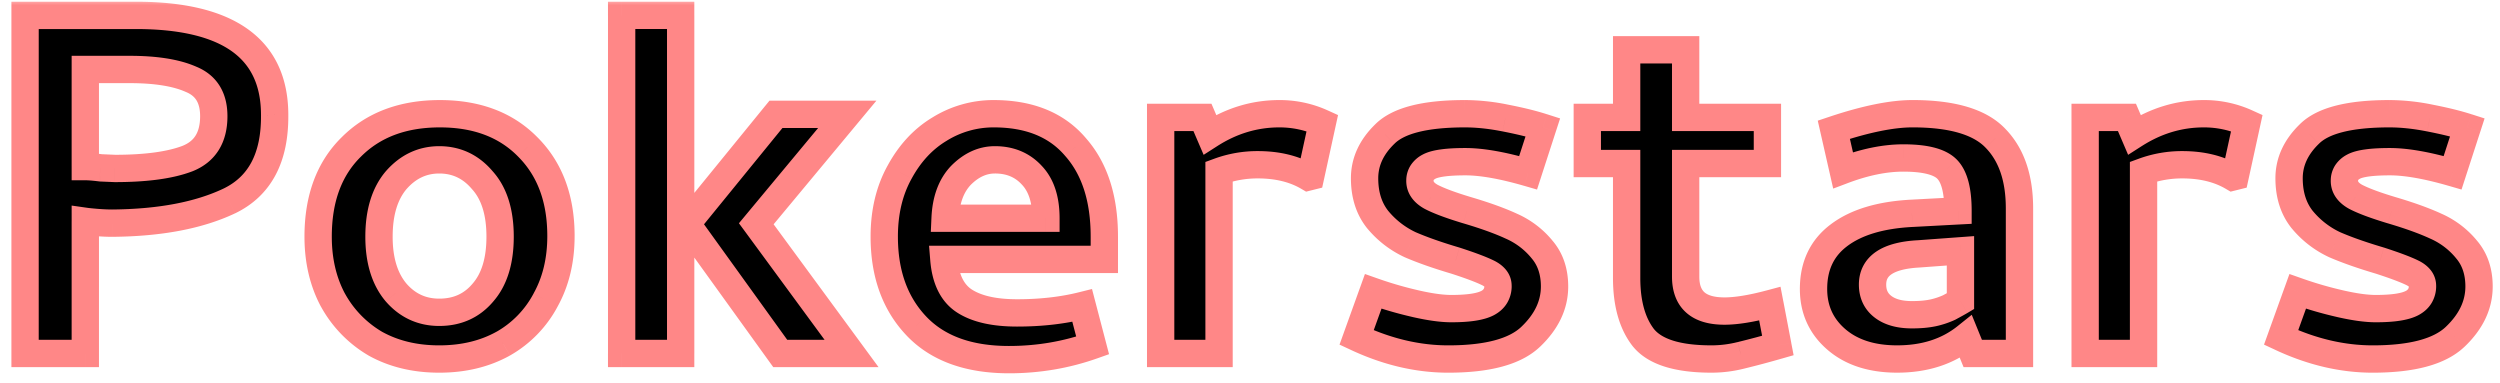 <svg xmlns="http://www.w3.org/2000/svg" width="183" height="28" fill="none"><mask id="a" width="183" height="28" x="0" y="-.125" fill="#000" maskUnits="userSpaceOnUse"><path fill="#fff" d="M0-.125h183v28H0z"/><path d="M1.835 25.875V1.125h8.1q10.17 0 10.17 7.29.045 4.68-3.33 6.3-3.33 1.575-8.55 1.62-.495 0-1.08-.045t-.9-.09v9.675zm7.65-20.79h-3.24v7.11q.405 0 1.125.09l1.035.045q3.42 0 5.31-.72 1.935-.765 1.935-3.105 0-2.025-1.665-2.7-1.62-.72-4.5-.72m27.349 20.07q-2.025 1.125-4.68 1.125t-4.68-1.125a8.36 8.36 0 0 1-3.105-3.195q-1.08-2.025-1.08-4.635 0-4.185 2.43-6.57 2.43-2.43 6.48-2.43t6.435 2.43q2.43 2.43 2.43 6.525 0 2.655-1.125 4.68a7.95 7.95 0 0 1-3.105 3.195m-1.53-11.97q-1.26-1.485-3.15-1.485-1.845 0-3.15 1.485-1.26 1.485-1.26 4.14 0 2.61 1.26 4.095 1.26 1.44 3.15 1.44 1.98 0 3.195-1.44 1.26-1.44 1.26-4.095 0-2.7-1.305-4.14m10.2-12.06h4.32v24.75h-4.32zm4.77 15.255L56.8 8.37h5.22l-6.66 8.01 6.975 9.495h-5.22zm18.503-6.93a7.48 7.48 0 0 1 3.96-1.125q3.915 0 5.985 2.43 2.115 2.385 2.115 6.57v1.665H69.092q.18 2.205 1.53 3.06t3.825.855q2.61 0 4.77-.54l.765 2.925a18.2 18.2 0 0 1-6.12 1.035q-4.455 0-6.795-2.475t-2.34-6.525q0-2.7 1.125-4.725 1.125-2.07 2.925-3.15m6.75 3.375q-1.035-1.125-2.7-1.125-1.35 0-2.475 1.125-1.08 1.125-1.17 3.15h7.38q0-2.07-1.035-3.15m9.433-4.23h3.06l.54 1.26q2.385-1.53 5.085-1.53 1.665 0 3.15.675l-.855 3.915-.18.045q-1.53-.9-3.69-.9a8.2 8.2 0 0 0-2.835.495v13.32H84.96zm21.049 17.685q-3.33 0-6.705-1.575l1.215-3.375q1.53.54 3.105.9t2.61.36q1.89 0 2.655-.405t.765-1.26q0-.585-.72-.945t-2.385-.9q-1.98-.585-3.33-1.17a6.8 6.8 0 0 1-2.34-1.8q-.99-1.215-.99-3.06 0-1.8 1.485-3.24 1.485-1.485 5.85-1.485 1.395 0 2.97.315 1.62.315 2.745.675l-1.08 3.33q-2.79-.81-4.59-.81-1.98 0-2.655.36t-.675 1.035q0 .72.81 1.17.855.45 2.655.99 1.98.585 3.24 1.17 1.305.585 2.205 1.665.945 1.08.945 2.745 0 2.025-1.755 3.69-1.71 1.62-6.03 1.62m20.216-3.51q1.305 0 3.33-.54l.585 3.06q-1.575.45-2.7.72-1.08.27-2.16.27-3.735 0-4.995-1.575-1.215-1.575-1.215-4.365v-8.37h-2.88V8.595h2.88v-4.95h4.32v4.95h5.985v3.375h-5.985v8.28q0 2.52 2.835 2.52m8.011-13.275q3.51-1.17 5.76-1.17 4.365 0 6.075 1.8 1.755 1.8 1.755 5.13v10.62h-3.42l-.495-1.215q-2.025 1.62-5.04 1.62-2.79 0-4.455-1.44t-1.665-3.69q0-2.52 1.845-3.915 1.89-1.44 5.355-1.62l3.375-.18q0-2.25-.81-3.06t-3.195-.81q-2.025 0-4.41.9zm8.46 13.005q.585-.315.81-.45v-3.69l-3.06.225q-3.375.18-3.375 2.25 0 1.035.765 1.62t2.115.585q.9 0 1.53-.135t1.215-.405m9.937-13.905h3.06l.54 1.26q2.385-1.53 5.085-1.53 1.665 0 3.15.675l-.855 3.915-.18.045q-1.53-.9-3.69-.9a8.2 8.2 0 0 0-2.835.495v13.32h-4.275zm21.049 17.685q-3.33 0-6.705-1.575l1.215-3.375q1.53.54 3.105.9t2.61.36q1.89 0 2.655-.405t.765-1.26q0-.585-.72-.945t-2.385-.9q-1.98-.585-3.33-1.17a6.8 6.8 0 0 1-2.34-1.8q-.99-1.215-.99-3.06 0-1.8 1.485-3.24 1.485-1.485 5.85-1.485 1.395 0 2.97.315 1.62.315 2.745.675l-1.08 3.33q-2.79-.81-4.59-.81-1.98 0-2.655.36t-.675 1.035q0 .72.81 1.17.855.45 2.655.99 1.98.585 3.24 1.17 1.305.585 2.205 1.665.945 1.08.945 2.745 0 2.025-1.755 3.69-1.71 1.62-6.03 1.62"/></mask><path fill="#000" d="M1.835 25.875V1.125h8.1q10.17 0 10.17 7.29.045 4.68-3.33 6.3-3.33 1.575-8.55 1.62-.495 0-1.08-.045t-.9-.09v9.675zm7.65-20.79h-3.24v7.11q.405 0 1.125.09l1.035.045q3.42 0 5.31-.72 1.935-.765 1.935-3.105 0-2.025-1.665-2.7-1.62-.72-4.5-.72m27.349 20.07q-2.025 1.125-4.68 1.125t-4.68-1.125a8.36 8.36 0 0 1-3.105-3.195q-1.08-2.025-1.08-4.635 0-4.185 2.43-6.57 2.43-2.43 6.48-2.43t6.435 2.43q2.43 2.43 2.43 6.525 0 2.655-1.125 4.68a7.95 7.95 0 0 1-3.105 3.195m-1.53-11.97q-1.26-1.485-3.15-1.485-1.845 0-3.15 1.485-1.26 1.485-1.26 4.14 0 2.61 1.26 4.095 1.26 1.44 3.15 1.44 1.98 0 3.195-1.44 1.26-1.44 1.26-4.095 0-2.7-1.305-4.14m10.2-12.06h4.32v24.75h-4.32zm4.77 15.255L56.8 8.37h5.22l-6.66 8.01 6.975 9.495h-5.22zm18.503-6.93a7.48 7.48 0 0 1 3.96-1.125q3.915 0 5.985 2.43 2.115 2.385 2.115 6.57v1.665H69.092q.18 2.205 1.53 3.06t3.825.855q2.61 0 4.77-.54l.765 2.925a18.2 18.2 0 0 1-6.12 1.035q-4.455 0-6.795-2.475t-2.34-6.525q0-2.7 1.125-4.725 1.125-2.07 2.925-3.15m6.75 3.375q-1.035-1.125-2.7-1.125-1.35 0-2.475 1.125-1.08 1.125-1.17 3.15h7.38q0-2.07-1.035-3.15m9.433-4.23h3.06l.54 1.26q2.385-1.53 5.085-1.53 1.665 0 3.15.675l-.855 3.915-.18.045q-1.53-.9-3.69-.9a8.2 8.2 0 0 0-2.835.495v13.32H84.96zm21.049 17.685q-3.33 0-6.705-1.575l1.215-3.375q1.53.54 3.105.9t2.61.36q1.89 0 2.655-.405t.765-1.26q0-.585-.72-.945t-2.385-.9q-1.98-.585-3.33-1.17a6.8 6.8 0 0 1-2.34-1.8q-.99-1.215-.99-3.06 0-1.8 1.485-3.24 1.485-1.485 5.85-1.485 1.395 0 2.97.315 1.62.315 2.745.675l-1.08 3.33q-2.79-.81-4.59-.81-1.98 0-2.655.36t-.675 1.035q0 .72.81 1.17.855.45 2.655.99 1.98.585 3.24 1.17 1.305.585 2.205 1.665.945 1.08.945 2.745 0 2.025-1.755 3.69-1.71 1.62-6.03 1.62m20.216-3.51q1.305 0 3.33-.54l.585 3.06q-1.575.45-2.7.72-1.08.27-2.16.27-3.735 0-4.995-1.575-1.215-1.575-1.215-4.365v-8.37h-2.88V8.595h2.88v-4.95h4.32v4.95h5.985v3.375h-5.985v8.28q0 2.52 2.835 2.52m8.011-13.275q3.51-1.17 5.76-1.17 4.365 0 6.075 1.8 1.755 1.8 1.755 5.13v10.62h-3.42l-.495-1.215q-2.025 1.62-5.04 1.62-2.79 0-4.455-1.44t-1.665-3.69q0-2.52 1.845-3.915 1.89-1.44 5.355-1.62l3.375-.18q0-2.25-.81-3.06t-3.195-.81q-2.025 0-4.41.9zm8.46 13.005q.585-.315.81-.45v-3.69l-3.06.225q-3.375.18-3.375 2.25 0 1.035.765 1.62t2.115.585q.9 0 1.53-.135t1.215-.405m9.937-13.905h3.06l.54 1.26q2.385-1.53 5.085-1.53 1.665 0 3.15.675l-.855 3.915-.18.045q-1.53-.9-3.69-.9a8.2 8.2 0 0 0-2.835.495v13.32h-4.275zm21.049 17.685q-3.33 0-6.705-1.575l1.215-3.375q1.53.54 3.105.9t2.61.36q1.89 0 2.655-.405t.765-1.26q0-.585-.72-.945t-2.385-.9q-1.98-.585-3.33-1.17a6.8 6.8 0 0 1-2.34-1.8q-.99-1.215-.99-3.06 0-1.8 1.485-3.24 1.485-1.485 5.85-1.485 1.395 0 2.97.315 1.62.315 2.745.675l-1.08 3.33q-2.79-.81-4.59-.81-1.98 0-2.655.36t-.675 1.035q0 .72.81 1.17.855.45 2.655.99 1.98.585 3.24 1.17 1.305.585 2.205 1.665.945 1.08.945 2.745 0 2.025-1.755 3.69-1.71 1.62-6.03 1.62"/><path fill="#FF8787" d="M1.835 25.875h-1v1h1zm0-24.75v-1h-1v1zm18.27 7.29h-1v.01zm-3.33 6.3.428.904.005-.002zm-8.55 1.62v1h.009zm-1.98-.135.141-.99-1.141-.163V16.2zm0 9.675v1h1v-1zm0-20.79v-1h-1v1zm0 7.11h-1v1h1zm1.125.09-.124.992.04.005.04.002zm1.035.045-.043 1h.043zm5.31-.72.356.935.012-.005zm.27-5.805-.406.914.015.007.015.006zm-12.15 20.07h1V1.125h-2v24.75zm0-24.75v1h8.1v-2h-8.1zm8.1 0v1c3.3 0 5.596.597 7.045 1.635 1.387.995 2.125 2.486 2.125 4.655h2c0-2.691-.957-4.845-2.96-6.28-1.941-1.392-4.73-2.01-8.21-2.01zm10.17 7.29-1 .01c.014 1.444-.237 2.573-.694 3.438-.45.85-1.126 1.498-2.069 1.95l.433.902.433.902c1.307-.628 2.31-1.57 2.971-2.82.653-1.235.942-2.716.926-4.392zm-3.33 6.3-.428-.904c-2.046.968-4.74 1.495-8.13 1.524l.008 1 .009 1c3.568-.03 6.575-.584 8.969-1.716zm-8.55 1.62v-1q-.45 0-1.003-.042l-.077.997-.077.997q.617.048 1.157.048zm-1.08-.045.077-.997c-.383-.03-.658-.058-.836-.083l-.141.99-.141.99c.242.035.567.066.964.097zm-.9-.09h-1v9.675h2V16.2zm0 9.675v-1h-4.41v2h4.41zm3.24-20.79v-1h-3.24v2h3.24zm-3.24 0h-1v7.11h2v-7.11zm0 7.11v1c.208 0 .535.024 1.001.082l.124-.992.124-.992a11 11 0 0 0-1.249-.098zm1.125.09-.043 1 1.035.044.043-.999.043-1-1.035-.044zm1.035.045v1c2.33 0 4.24-.242 5.666-.786l-.356-.934-.356-.934c-1.094.416-2.723.654-4.954.654zm5.31-.72.368.93c.815-.322 1.48-.836 1.932-1.56.445-.715.635-1.56.635-2.475h-2c0 .645-.133 1.097-.332 1.417-.194.312-.496.57-.97.758zm1.935-3.105h1c0-.81-.167-1.566-.565-2.212-.404-.655-1-1.12-1.724-1.415l-.376.927-.376.927c.385.156.622.365.774.61.156.254.267.623.267 1.163zm-1.665-2.7.406-.914c-1.263-.561-2.923-.806-4.906-.806v2c1.857 0 3.197.235 4.094.634zm22.849 19.35.485.874.008-.004.007-.004zm-9.36 0-.509.86.012.008.011.006zm-3.105-3.195-.883.47.004.008.005.008zm1.35-11.205.7.714.007-.007zm12.915 0-.714.7.007.007zm1.305 11.205-.874-.486-.005.008-.004.007zm-4.635-8.775-.763.647.01.012.012.013zm-6.3 0-.751-.66-.006.006-.006.007zm0 8.235-.763.647.005.006.005.005zm6.345 0-.753-.659-.006.007-.006.007zm1.485 3.735-.486-.874c-1.18.656-2.57.999-4.194.999v2c1.915 0 3.646-.407 5.165-1.25zm-4.68 1.125v-1c-1.625 0-3.014-.343-4.195-1l-.485.875-.486.874c1.52.844 3.25 1.251 5.166 1.251zm-4.68-1.125.509-.86a7.36 7.36 0 0 1-2.74-2.82l-.874.485-.874.486a9.36 9.36 0 0 0 3.47 3.57zm-3.105-3.195.882-.47c-.633-1.187-.962-2.566-.962-4.165h-2c0 1.881.39 3.592 1.197 5.106zm-1.08-4.635h1c0-2.587.744-4.496 2.13-5.856l-.7-.714-.7-.714c-1.854 1.82-2.73 4.291-2.73 7.284zm2.43-6.57.707.707c1.4-1.4 3.287-2.137 5.773-2.137v-2c-2.914 0-5.347.882-7.187 2.723zm6.48-2.43v1c2.486 0 4.354.738 5.721 2.13l.714-.7.713-.7c-1.813-1.848-4.235-2.73-7.148-2.73zm6.435 2.43-.707.707c1.397 1.397 2.137 3.299 2.137 5.818h2c0-2.94-.88-5.39-2.723-7.232zm2.43 6.525h-1c0 1.625-.343 3.013-1 4.194l.875.486.874.486c.844-1.52 1.25-3.251 1.25-5.166zm-1.125 4.68-.883-.47a6.95 6.95 0 0 1-2.722 2.8l.5.865.5.866a8.95 8.95 0 0 0 3.487-3.59zm-4.635-8.775.762-.647c-1.023-1.206-2.349-1.838-3.912-1.838v2c.956 0 1.73.358 2.387 1.132zm-3.15-1.485v-1c-1.54 0-2.857.636-3.901 1.825l.75.66.752.66c.695-.791 1.479-1.145 2.399-1.145zm-3.15 1.485-.763-.647c-1.04 1.227-1.497 2.866-1.497 4.787h2c0-1.62.383-2.74 1.022-3.493zm-1.26 4.14h-1c0 1.896.459 3.518 1.497 4.742l.763-.647.762-.647c-.641-.756-1.022-1.864-1.022-3.448zm1.26 4.095-.753.658c1.027 1.174 2.35 1.782 3.903 1.782v-2c-.968 0-1.745-.352-2.398-1.098zm3.15 1.44v1c1.597 0 2.948-.597 3.959-1.795l-.764-.645-.764-.645c-.61.722-1.389 1.085-2.431 1.085zm3.195-1.44.752.658c1.052-1.202 1.508-2.834 1.508-4.753h-2c0 1.622-.385 2.719-1.013 3.437zm1.26-4.095h1c0-1.951-.472-3.607-1.564-4.811l-.741.671-.741.672c.648.715 1.046 1.82 1.046 3.468zm8.896-16.2v-1h-1v1zm4.32 0h1v-1h-1zm0 24.75v1h1v-1zm-4.32 0h-1v1h1zm4.77-9.495-.776-.632-.484.595.448.622zM56.8 8.37v-1h-.475l-.3.368zm5.22 0 .769.64 1.363-1.64H62.02zm-6.66 8.01-.77-.64-.5.602.464.63zm6.975 9.495v1h1.975l-1.17-1.592zm-5.22 0-.812.584.3.416h.512zm-11.61-24.75v1h4.32v-2h-4.32zm4.32 0h-1v24.75h2V1.125zm0 24.75v-1h-4.32v2h4.32zm-4.32 0h1V1.125h-2v24.75zm4.77-9.495.775.632 6.525-8.01-.775-.632-.776-.632-6.525 8.01zM56.8 8.37v1h5.22v-2H56.8zm5.22 0-.77-.64-6.66 8.01.77.64.769.64 6.66-8.01zm-6.66 8.01-.806.592 6.975 9.495.806-.592.806-.592-6.975-9.495zm6.975 9.495v-1h-5.22v2h5.22zm-5.22 0 .811-.584-6.84-9.495-.811.584-.812.585 6.84 9.494zM68.777 9.45l.514.857.006-.003zm9.945 1.305-.761.648.006.008.007.008zm2.115 8.235v1h1v-1zm-11.745 0v-1h-1.085l.088 1.081zm1.53 3.06-.535.845zm8.595.315.967-.253-.25-.957-.96.24zm.765 2.925.333.943.867-.307-.233-.889zm-12.915-1.44.726-.687zM65.852 12.6l.874.486.004-.008zm9.675.225-.736.677.007.008.007.007zm-5.175 0-.707-.707-.008.007-.007.008zm-1.17 3.15-1-.044-.046 1.044h1.046zm7.38 0v1h1v-1zM68.777 9.45l.52.854a6.48 6.48 0 0 1 3.44-.979v-2a8.47 8.47 0 0 0-4.48 1.271zm3.96-1.125v1c2.39 0 4.076.731 5.224 2.079l.76-.649.762-.649c-1.612-1.892-3.916-2.781-6.746-2.781zm5.985 2.43-.748.663c1.202 1.357 1.863 3.283 1.863 5.907h2c0-2.956-.75-5.41-2.367-7.233zm2.115 6.57h-1v1.665h2v-1.665zm0 1.665v-1H69.092v2h11.745zm-11.745 0-.997.081c.135 1.655.734 3.027 1.992 3.824l.535-.845.535-.845c-.542-.343-.964-1.01-1.069-2.296zm1.53 3.06-.535.845c1.125.713 2.616 1.01 4.36 1.01v-2c-1.557 0-2.615-.273-3.29-.7zm3.825.855v1c1.808 0 3.48-.187 5.012-.57l-.242-.97-.243-.97c-1.348.337-2.855.51-4.527.51zm4.77-.54-.968.253.765 2.925.968-.253.967-.253-.765-2.925zm.765 2.925-.334-.943c-1.84.651-3.766.978-5.786.978v2q3.361 0 6.453-1.092zm-6.12 1.035v-1c-2.784 0-4.75-.768-6.069-2.162l-.726.687-.727.687c1.802 1.906 4.366 2.788 7.522 2.788zm-6.795-2.475.726-.687c-1.352-1.43-2.066-3.342-2.066-5.838h-2c0 2.904.845 5.342 2.613 7.212zm-2.34-6.525h1c0-1.658.344-3.06.999-4.24l-.874-.485-.874-.486c-.846 1.522-1.251 3.27-1.251 5.211zm1.125-4.725.878.478c.676-1.243 1.532-2.153 2.561-2.77l-.514-.858-.515-.857c-1.371.822-2.464 2.012-3.289 3.53zm9.675.225.736-.677c-.898-.976-2.075-1.448-3.436-1.448v2c.858 0 1.481.277 1.964.802zm-2.7-1.125v-1c-1.212 0-2.28.516-3.182 1.418l.707.707.707.707c.598-.598 1.18-.832 1.768-.832zm-2.475 1.125-.722-.692c-.933.972-1.38 2.28-1.447 3.798l.999.044.999.044c.052-1.181.386-1.974.892-2.501zm-1.17 3.15v1h7.38v-2h-7.38zm7.38 0h1c0-1.538-.386-2.874-1.313-3.842l-.722.692-.722.692c.452.472.757 1.236.757 2.458zm8.398-7.38v-1h-1v1zm3.06 0 .919-.394-.26-.606h-.66zm.54 1.26-.92.394.466 1.085.994-.637zM96.795 9l.977.213.172-.789-.735-.334zm-.855 3.915.242.97.602-.15.133-.607zm-.18.045-.507.862.353.207.396-.099zm-6.525-.405-.344-.939-.656.24v.699zm0 13.32v1h1v-1zm-4.275 0h-1v1h1zm0-17.28v1h3.06v-2h-3.06zm3.06 0-.92.394.54 1.26.92-.394.919-.394-.54-1.26zm.54 1.26.54.842c1.437-.922 2.946-1.372 4.545-1.372v-2c-2.001 0-3.882.57-5.625 1.688zm5.085-1.53v1c.97 0 1.879.196 2.736.585l.414-.91.414-.91a8.5 8.5 0 0 0-3.564-.765zm3.15.675-.977-.213-.855 3.915.977.213.977.213.855-3.915zm-.855 3.915-.243-.97-.18.045.243.97.242.97.18-.045zm-.18.045.507-.862c-1.204-.708-2.617-1.038-4.197-1.038v2c1.3 0 2.347.27 3.183.762zm-3.69-.9v-1a9.2 9.2 0 0 0-3.18.556l.345.939.344.939a7.2 7.2 0 0 1 2.49-.434zm-2.835.495h-1v13.32h2v-13.32zm0 13.32v-1H84.96v2h4.275zm-4.275 0h1V8.595h-2v17.28zm14.344-1.17-.941-.339-.31.86.828.385zm1.215-3.375.332-.943-.937-.33-.336.934zm3.105.9.222-.975zm5.265-.045.467.884zm-2.34-3.105.308-.951-.012-.004-.013-.004zm-3.33-1.17-.423.906.012.006.013.006zm-2.34-1.8-.776.632.006.007.006.007zm.495-6.3.696.718.005-.005.006-.006zm8.82-1.17-.197.98.006.002zm2.745.675.951.309.31-.955-.957-.306zm-1.08 3.33-.279.96.931.27.299-.921zm-7.245-.45.47.882zm.135 2.205-.486.874.01.006.01.005zm2.655.99-.288.958.004.001zm3.24 1.17-.422.907.013.006zm2.205 1.665-.769.64.008.01.008.009zm-.81 6.435.687.726h.001zm-6.03 1.62v-1c-2.058 0-4.149-.486-6.282-1.481l-.423.906-.423.906c2.366 1.105 4.745 1.669 7.128 1.669zm-6.705-1.575.94.339 1.215-3.375-.94-.339-.941-.339-1.215 3.375zm1.215-3.375-.333.943a29 29 0 0 0 3.215.932l.223-.975.222-.975a27 27 0 0 1-2.995-.868zm3.105.9-.223.975c1.087.248 2.038.385 2.833.385v-2c-.586 0-1.375-.103-2.388-.335zm2.61.36v1c1.273 0 2.377-.127 3.122-.521l-.467-.884-.468-.884c-.275.146-.941.289-2.187.289zm2.655-.405.467.884c.387-.205.725-.493.961-.883a2.4 2.4 0 0 0 .337-1.261h-2a.4.4 0 0 1-.046.223.46.46 0 0 1-.187.153zm.765-1.26h1c0-.91-.602-1.504-1.273-1.84l-.447.895-.448.894a1 1 0 0 1 .152.092.2.2 0 0 1 .04.036q-.004-.002-.016-.033a.1.1 0 0 1-.008-.044zm-.72-.945.447-.894c-.552-.276-1.408-.595-2.524-.957l-.308.951-.309.951c1.104.358 1.838.64 2.246.843zm-2.385-.9.283-.959c-1.295-.383-2.364-.76-3.216-1.129l-.397.918-.398.918c.949.41 2.1.814 3.444 1.211zm-3.33-1.17.422-.906a5.8 5.8 0 0 1-1.999-1.54l-.763.646-.764.646a7.8 7.8 0 0 0 2.681 2.06zm-2.34-1.8.775-.632c-.49-.6-.765-1.386-.765-2.428h-2c0 1.417.384 2.673 1.214 3.692zm-.99-3.06h1c0-.888.353-1.72 1.181-2.522l-.696-.718-.697-.718c-1.152 1.118-1.788 2.446-1.788 3.958zm1.485-3.24.707.707c.324-.324.871-.63 1.744-.851.867-.22 1.993-.341 3.399-.341v-2c-1.505 0-2.809.127-3.891.402-1.078.274-2 .71-2.667 1.376zm5.85-1.485v1q1.282-.001 2.773.296l.197-.981.196-.98a16 16 0 0 0-3.166-.335zm2.97.315-.191.982q1.581.308 2.631.645l.305-.952.304-.952c-.798-.256-1.754-.49-2.859-.705zm2.745.675-.952-.308-1.08 3.33.952.308.951.309 1.08-3.33zm-1.08 3.33.278-.96c-1.902-.553-3.534-.85-4.868-.85v2c1.066 0 2.493.243 4.311.77zm-4.59-.81v-1c-.686 0-1.286.03-1.789.1-.485.065-.957.175-1.337.378l.471.882.47.882c.07-.037.266-.107.665-.161.383-.052.885-.081 1.52-.081zm-2.655.36-.471-.882a2.33 2.33 0 0 0-.873.774 2.06 2.06 0 0 0-.331 1.143h2a.2.2 0 0 1 .004-.046l.002-.004c.001-.002.028-.043.139-.103zm-.675 1.035h-1c0 .95.572 1.627 1.324 2.044l.486-.874.485-.874c-.175-.097-.245-.176-.271-.213a.13.13 0 0 1-.024-.083zm.81 1.17-.466.885c.658.346 1.618.698 2.833 1.063l.288-.958.287-.958c-1.185-.355-1.995-.663-2.477-.917zm2.655.99-.284.959c1.293.382 2.323.756 3.102 1.118l.422-.907.421-.907c-.901-.418-2.031-.824-3.378-1.222zm3.24 1.17-.409.913a5.05 5.05 0 0 1 1.845 1.392l.769-.64.768-.64a7.05 7.05 0 0 0-2.564-1.937zm2.205 1.665-.753.659c.445.508.698 1.177.698 2.086h2c0-1.311-.378-2.472-1.193-3.403zm.945 2.745h-1c0 1.023-.431 2.004-1.444 2.965l.689.725.688.726c1.327-1.26 2.067-2.739 2.067-4.416zm-1.755 3.69-.688-.726c-.851.806-2.527 1.346-5.342 1.346v2c2.944 0 5.288-.54 6.717-1.894zm17.516-2.43.982-.188-.202-1.055-1.038.277zm.585 3.06.275.962.879-.252-.172-.898zm-2.7.72-.234-.972-.009.002zm-7.155-1.305-.792.61.005.008.006.007zM119.07 11.97h1v-1h-1zm-2.88 0h-1v1h1zm0-3.375v-1h-1v1zm2.88 0v1h1v-1zm0-4.95v-1h-1v1zm4.32 0h1v-1h-1zm0 4.95h-1v1h1zm5.985 0h1v-1h-1zm0 3.375v1h1v-1zm-5.985 0v-1h-1v1zm2.835 10.8v1c.993 0 2.198-.203 3.587-.574l-.257-.966-.258-.966c-1.31.35-2.325.506-3.072.506zm3.33-.54-.982.188.585 3.06.982-.188.982-.188-.585-3.06zm.585 3.06-.275-.962a66 66 0 0 1-2.659.71l.234.972.233.972a68 68 0 0 0 2.742-.73zm-2.7.72-.243-.97q-.964.24-1.917.24v2q1.207 0 2.402-.3zm-2.16.27v-1c-2.428 0-3.676-.527-4.214-1.2l-.781.625-.781.625c1.142 1.427 3.224 1.95 5.776 1.95zm-4.995-1.575.792-.61c-.63-.817-1.007-2.029-1.007-3.755h-2c0 1.994.433 3.692 1.423 4.976zm-1.215-4.365h1v-8.37h-2v8.37zm0-8.37v-1h-2.88v2h2.88zm-2.88 0h1V8.595h-2v3.375zm0-3.375v1h2.88v-2h-2.88zm2.88 0h1v-4.95h-2v4.95zm0-4.95v1h4.32v-2h-4.32zm4.32 0h-1v4.95h2v-4.95zm0 4.95v1h5.985v-2h-5.985zm5.985 0h-1v3.375h2V8.595zm0 3.375v-1h-5.985v2h5.985zm-5.985 0h-1v8.28h2v-8.28zm0 8.28h-1c0 1.027.294 1.97 1.044 2.637.728.647 1.719.883 2.791.883v-2c-.818 0-1.245-.184-1.462-.377-.195-.174-.373-.49-.373-1.143zm10.846-10.755-.316-.949-.86.287.201.884zm11.835.63-.725.689.009.01zm1.755 15.75v1h1v-1zm-3.42 0-.926.377.254.623h.672zm-.495-1.215.926-.377-.505-1.24-1.045.836zm-9.495.18-.654.756zm.18-7.605.603.798.003-.003zm5.355-1.62.052.999h.002zm3.375-.18.054.999.946-.05v-.949zm-.81-3.06.707-.707zm-7.605.09-.975.222.254 1.119 1.074-.405zm7.785 10.035.419.908.028-.013.027-.014zm.81-.45.515.857.485-.29v-.567zm0-3.69h1v-1.076l-1.073.079zm-3.06.225.053.999.011-.001h.01zm1.035 4.32.21.978zm-7.245-13.41.316.949c2.295-.765 4.099-1.119 5.444-1.119v-2c-1.654 0-3.691.426-6.076 1.221zm5.76-1.17v1c2.829 0 4.5.594 5.35 1.489l.725-.689.725-.689c-1.43-1.505-3.809-2.111-6.8-2.111zm6.075 1.8-.716.698c.935.959 1.471 2.386 1.471 4.432h2c0-2.394-.634-4.387-2.039-5.828zm1.755 5.13h-1v10.62h2v-10.62zm0 10.62v-1h-3.42v2h3.42zm-3.42 0 .926-.377-.495-1.215-.926.377-.926.377.495 1.215zm-.495-1.215-.624-.78c-1.145.915-2.594 1.4-4.416 1.4v2c2.199 0 4.11-.595 5.665-1.84zm-5.04 1.62v-1c-1.686 0-2.917-.432-3.801-1.196l-.654.756-.654.756c1.336 1.156 3.075 1.684 5.109 1.684zm-4.455-1.44.654-.756c-.884-.766-1.319-1.717-1.319-2.934h-2c0 1.783.676 3.292 2.011 4.446zm-1.665-3.69h1c0-1.399.493-2.395 1.448-3.117l-.603-.798-.603-.798c-1.505 1.138-2.242 2.752-2.242 4.713zm1.845-3.915.606.795c1.042-.793 2.604-1.302 4.801-1.416l-.052-.999-.052-.999c-2.423.126-4.431.697-5.909 1.824zm5.355-1.62.054.999 3.375-.18-.054-.999-.053-.999-3.375.18zm3.375-.18h1c0-1.541-.261-2.925-1.103-3.767l-.707.707-.707.707c.238.238.517.894.517 2.353zm-.81-3.06.707-.707c-.441-.441-1.03-.709-1.665-.87-.64-.162-1.392-.233-2.237-.233v2c.746 0 1.321.064 1.746.172.43.109.644.246.742.345zm-3.195-.81v-1c-1.497 0-3.088.332-4.763.964l.353.936.353.936c1.505-.568 2.855-.836 4.057-.836zm-4.41.9.975-.222-.675-2.97-.975.222-.975.222.675 2.97zm7.785 10.035.474.88c.39-.21.678-.37.851-.473l-.515-.857-.514-.858c-.128.077-.379.217-.77.427zm.81-.45h1v-3.69h-2v3.69zm0-3.69-.073-.997-3.06.225.073.997.074.997 3.06-.225zm-3.06.225-.053-.999c-1.198.064-2.252.3-3.033.82-.847.565-1.289 1.413-1.289 2.429h2c0-.364.121-.58.399-.765.344-.23.977-.43 2.029-.486zm-3.375 2.25h-1c0 .974.38 1.82 1.158 2.414l.607-.794.608-.794c-.242-.185-.373-.42-.373-.826zm.765 1.62-.607.794c.742.568 1.689.791 2.722.791v-2c-.766 0-1.23-.167-1.507-.38zm2.115.585v1c.645 0 1.23-.048 1.74-.157l-.21-.978-.209-.978c-.33.07-.766.113-1.321.113zm1.53-.135.21.978a6.8 6.8 0 0 0 1.424-.475l-.419-.908-.419-.908a4.8 4.8 0 0 1-1.005.335zm11.152-14.31v-1h-1v1zm3.06 0 .919-.394-.26-.606h-.659zm.54 1.26-.919.394.465 1.085.994-.637zM164.468 9l.977.213.172-.789-.735-.334zm-.855 3.915.242.97.602-.15.133-.607zm-.18.045-.507.862.352.207.397-.099zm-6.525-.405-.344-.939-.656.24v.699zm0 13.32v1h1v-1zm-4.275 0h-1v1h1zm0-17.28v1h3.06v-2h-3.06zm3.06 0-.919.394.54 1.26.919-.394.919-.394-.54-1.26zm.54 1.26.54.842c1.437-.922 2.946-1.372 4.545-1.372v-2c-2.001 0-3.882.57-5.625 1.688zm5.085-1.53v1c.97 0 1.879.196 2.736.585l.414-.91.414-.91a8.5 8.5 0 0 0-3.564-.765zm3.15.675-.977-.213-.855 3.915.977.213.977.213.855-3.915zm-.855 3.915-.243-.97-.18.045.243.97.242.97.18-.045zm-.18.045.507-.862c-1.204-.708-2.617-1.038-4.197-1.038v2c1.3 0 2.347.27 3.183.762zm-3.69-.9v-1a9.2 9.2 0 0 0-3.179.556l.344.939.344.939a7.2 7.2 0 0 1 2.491-.434zm-2.835.495h-1v13.32h2v-13.32zm0 13.32v-1h-4.275v2h4.275zm-4.275 0h1V8.595h-2v17.28zm14.344-1.17-.941-.339-.31.86.828.385zm1.215-3.375.332-.943-.937-.33-.336.934zm3.105.9.222-.975zm5.265-.045.467.884zm-2.34-3.105.308-.951-.012-.004-.013-.004zm-3.33-1.17-.423.906.012.006.013.006zm-2.34-1.8-.776.632.006.007.006.007zm.495-6.3.696.718.005-.005.006-.006zm8.82-1.17-.197.98.006.002zm2.745.675.951.309.309-.955-.956-.306zm-1.08 3.33-.279.96.931.27.299-.921zm-7.245-.45.47.882zm.135 2.205-.486.874.01.006.01.005zm2.655.99-.288.958.004.001zm3.24 1.17-.422.907.013.006zm2.205 1.665-.769.64.008.01.008.009zm-.81 6.435.687.726h.001zm-6.03 1.62v-1c-2.058 0-4.149-.486-6.283-1.481l-.422.906-.423.906c2.366 1.105 4.745 1.669 7.128 1.669zm-6.705-1.575.94.339 1.215-3.375-.94-.339-.941-.339-1.215 3.375zm1.215-3.375-.333.943a29 29 0 0 0 3.215.932l.223-.975.222-.975a27 27 0 0 1-2.995-.868zm3.105.9-.223.975c1.087.248 2.038.385 2.833.385v-2c-.586 0-1.375-.103-2.388-.335zm2.61.36v1c1.273 0 2.377-.127 3.122-.521l-.467-.884-.468-.884c-.275.146-.941.289-2.187.289zm2.655-.405.467.884c.387-.205.725-.493.961-.883a2.4 2.4 0 0 0 .337-1.261h-2a.4.4 0 0 1-.046.223.46.46 0 0 1-.187.153zm.765-1.26h1c0-.91-.602-1.504-1.273-1.84l-.447.895-.448.894a1 1 0 0 1 .152.092.2.2 0 0 1 .04.036q-.004-.002-.016-.033a.1.1 0 0 1-.008-.044zm-.72-.945.447-.894c-.552-.276-1.408-.595-2.524-.957l-.308.951-.309.951c1.104.358 1.838.64 2.246.843zm-2.385-.9.283-.959q-1.941-.575-3.216-1.129l-.397.918-.398.918c.949.41 2.1.814 3.444 1.211zm-3.33-1.17.422-.906a5.8 5.8 0 0 1-1.999-1.54l-.763.646-.764.646a7.8 7.8 0 0 0 2.681 2.06zm-2.34-1.8.775-.632c-.49-.6-.765-1.386-.765-2.428h-2c0 1.417.384 2.673 1.214 3.692zm-.99-3.06h1c0-.888.353-1.72 1.181-2.522l-.696-.718-.697-.718c-1.152 1.118-1.788 2.446-1.788 3.958zm1.485-3.24.707.707c.324-.324.871-.63 1.744-.851.867-.22 1.993-.341 3.399-.341v-2c-1.505 0-2.809.127-3.891.402-1.078.274-2 .71-2.667 1.376zm5.85-1.485v1q1.282-.001 2.773.296l.197-.981.196-.98a16 16 0 0 0-3.166-.335zm2.97.315-.191.982q1.581.308 2.631.645l.305-.952.304-.952c-.798-.256-1.754-.49-2.859-.705zm2.745.675-.952-.308-1.08 3.33.952.308.951.309 1.08-3.33zm-1.08 3.33.278-.96c-1.902-.553-3.534-.85-4.868-.85v2c1.066 0 2.493.243 4.311.77zm-4.59-.81v-1c-.686 0-1.286.03-1.789.1-.485.065-.957.175-1.337.378l.471.882.47.882c.07-.037.266-.107.665-.161.383-.052.885-.081 1.52-.081zm-2.655.36-.471-.882a2.33 2.33 0 0 0-.873.774 2.06 2.06 0 0 0-.331 1.143h2a.2.2 0 0 1 .004-.046l.002-.004c.001-.002.028-.043.139-.103zm-.675 1.035h-1c0 .95.572 1.627 1.324 2.044l.486-.874.485-.874c-.175-.097-.245-.176-.271-.213a.12.12 0 0 1-.024-.083zm.81 1.17-.466.885c.658.346 1.618.698 2.833 1.063l.288-.958.287-.958c-1.185-.355-1.995-.663-2.477-.917zm2.655.99-.284.959c1.293.382 2.323.756 3.102 1.118l.422-.907.421-.907c-.901-.418-2.031-.824-3.378-1.222zm3.24 1.17-.409.913a5.05 5.05 0 0 1 1.845 1.392l.769-.64.768-.64a7.05 7.05 0 0 0-2.564-1.937zm2.205 1.665-.753.659c.445.508.698 1.177.698 2.086h2c0-1.311-.378-2.472-1.193-3.403zm.945 2.745h-1c0 1.023-.431 2.004-1.444 2.965l.689.725.688.726c1.327-1.26 2.067-2.739 2.067-4.416zm-1.755 3.69-.688-.726c-.851.806-2.527 1.346-5.342 1.346v2c2.944 0 5.288-.54 6.717-1.894z" mask="url(#a)"/></svg>